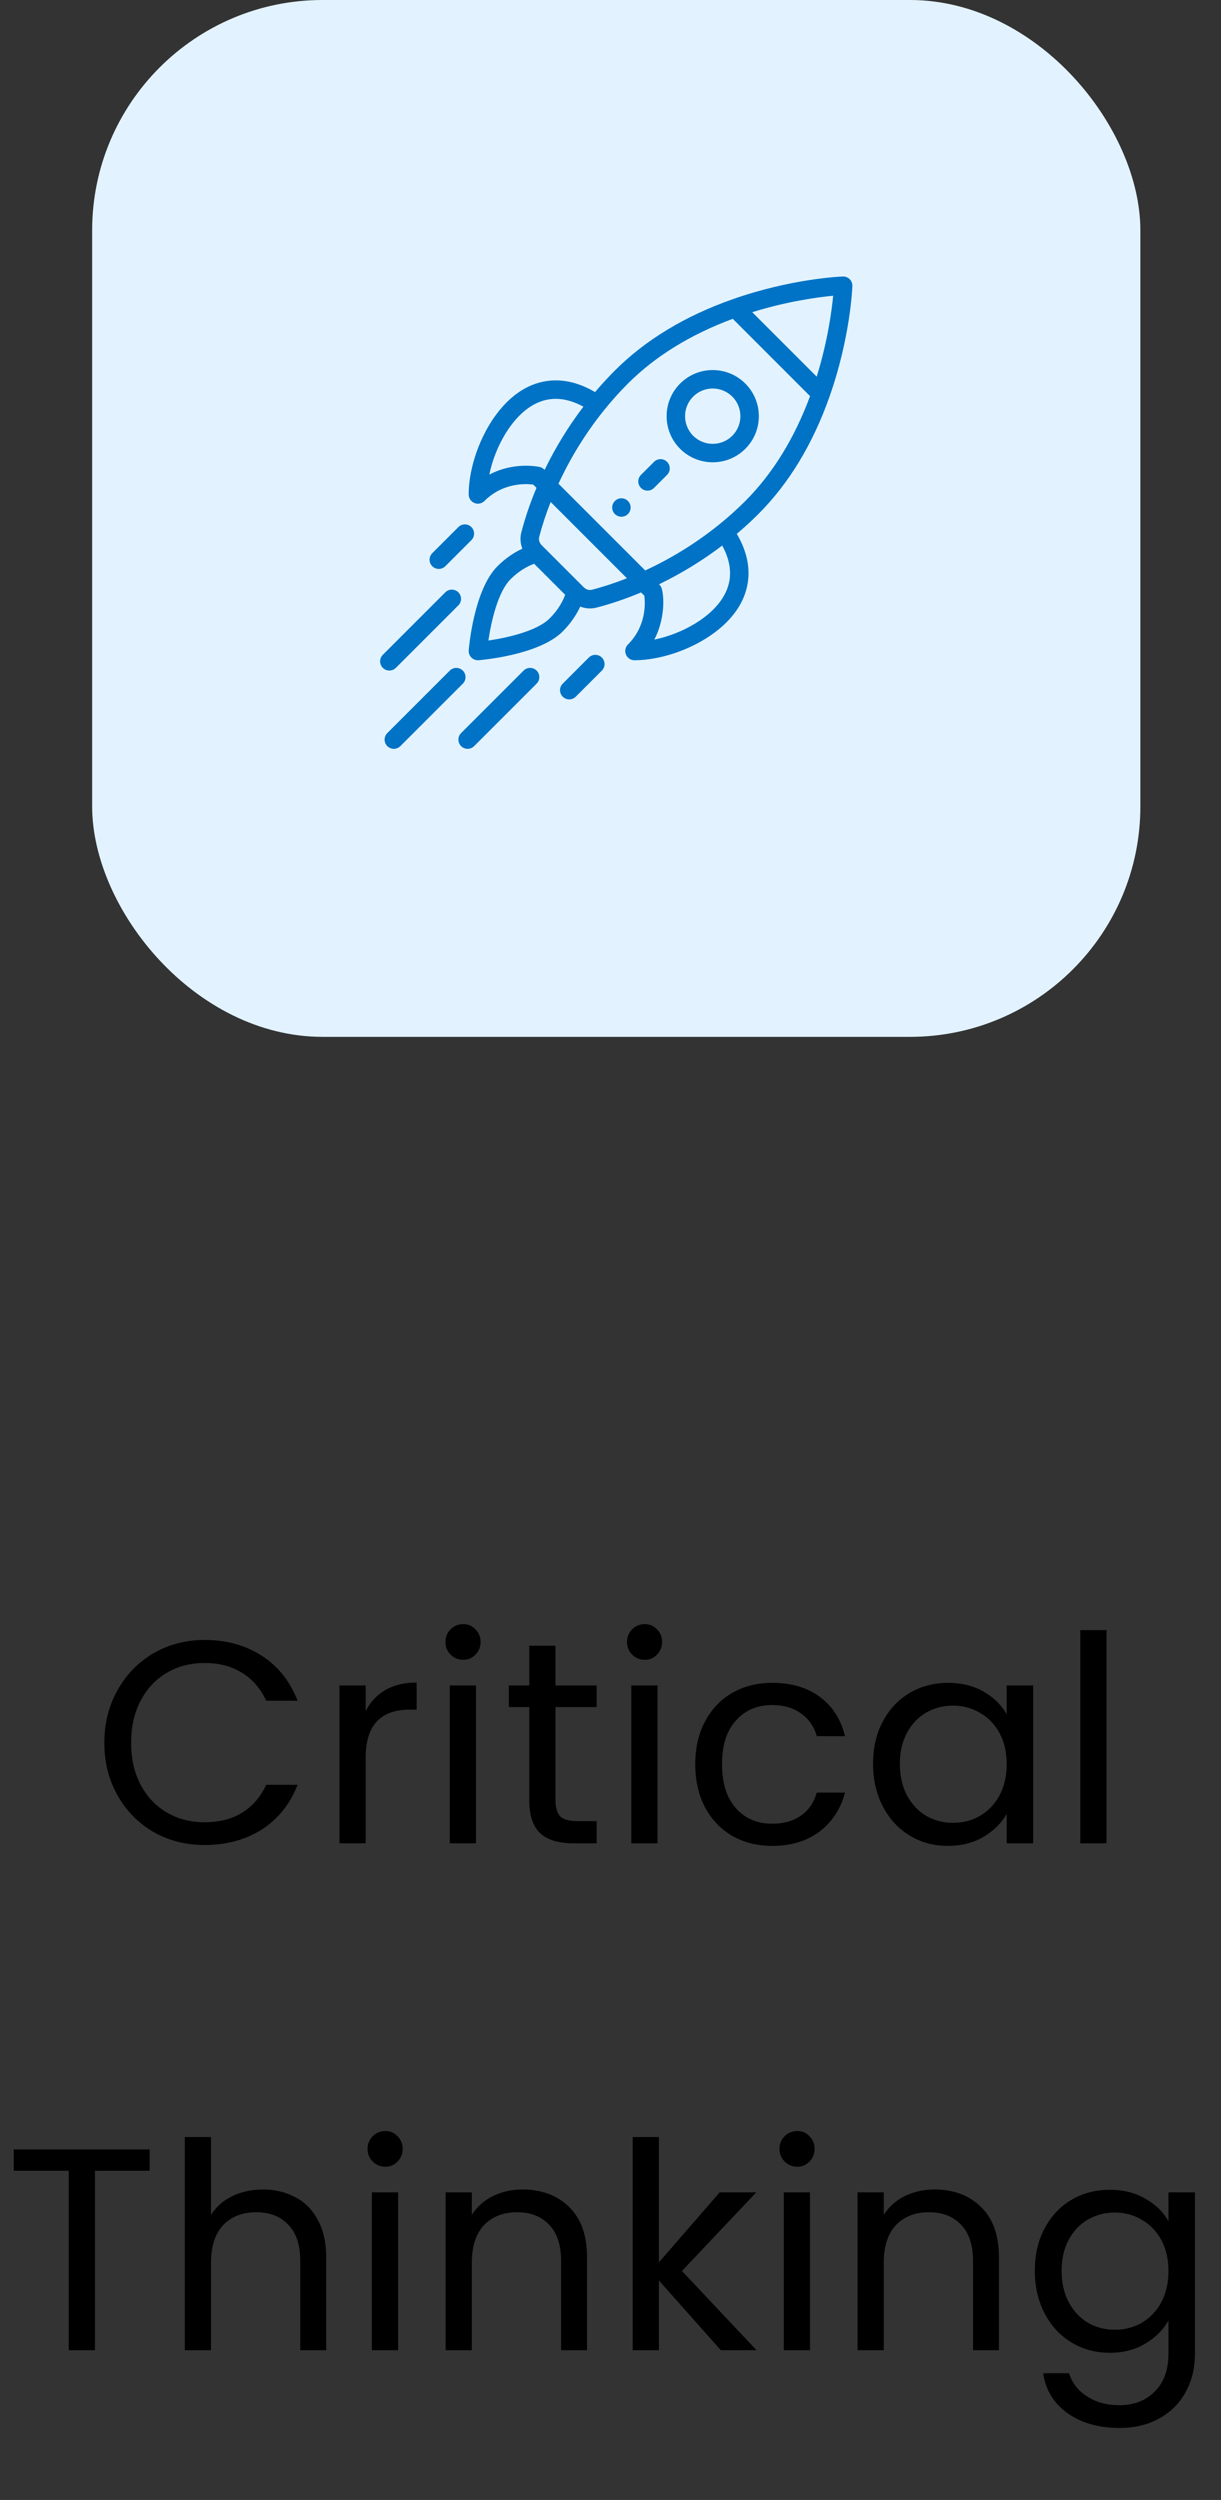 <svg width="106" height="217" viewBox="0 0 106 217" fill="none" xmlns="http://www.w3.org/2000/svg">
<rect x="0" y="0" width="106" height="217" fill="#333333" stroke="none"/>
<rect x="8" width="91" height="90" rx="20" fill="#E2F3FF"/>
<path d="M9.059 151.275C9.059 149.575 9.443 148.05 10.209 146.7C10.976 145.333 12.018 144.267 13.334 143.5C14.668 142.733 16.143 142.35 17.759 142.35C19.659 142.35 21.318 142.808 22.734 143.725C24.151 144.642 25.184 145.942 25.834 147.625H23.109C22.626 146.575 21.926 145.767 21.009 145.2C20.109 144.633 19.026 144.35 17.759 144.35C16.543 144.35 15.451 144.633 14.484 145.2C13.518 145.767 12.759 146.575 12.209 147.625C11.659 148.658 11.384 149.875 11.384 151.275C11.384 152.658 11.659 153.875 12.209 154.925C12.759 155.958 13.518 156.758 14.484 157.325C15.451 157.892 16.543 158.175 17.759 158.175C19.026 158.175 20.109 157.9 21.009 157.35C21.926 156.783 22.626 155.975 23.109 154.925H25.834C25.184 156.592 24.151 157.883 22.734 158.8C21.318 159.7 19.659 160.15 17.759 160.15C16.143 160.15 14.668 159.775 13.334 159.025C12.018 158.258 10.976 157.2 10.209 155.85C9.443 154.5 9.059 152.975 9.059 151.275ZM31.746 148.525C32.146 147.742 32.713 147.133 33.446 146.7C34.196 146.267 35.104 146.05 36.171 146.05V148.4H35.571C33.021 148.4 31.746 149.783 31.746 152.55V160H29.471V146.3H31.746V148.525ZM40.222 144.075C39.789 144.075 39.422 143.925 39.122 143.625C38.822 143.325 38.672 142.958 38.672 142.525C38.672 142.092 38.822 141.725 39.122 141.425C39.422 141.125 39.789 140.975 40.222 140.975C40.639 140.975 40.989 141.125 41.272 141.425C41.572 141.725 41.722 142.092 41.722 142.525C41.722 142.958 41.572 143.325 41.272 143.625C40.989 143.925 40.639 144.075 40.222 144.075ZM41.322 146.3V160H39.047V146.3H41.322ZM48.224 148.175V156.25C48.224 156.917 48.366 157.392 48.649 157.675C48.933 157.942 49.424 158.075 50.124 158.075H51.799V160H49.749C48.483 160 47.533 159.708 46.899 159.125C46.266 158.542 45.949 157.583 45.949 156.25V148.175H44.174V146.3H45.949V142.85H48.224V146.3H51.799V148.175H48.224ZM55.981 144.075C55.547 144.075 55.181 143.925 54.881 143.625C54.581 143.325 54.431 142.958 54.431 142.525C54.431 142.092 54.581 141.725 54.881 141.425C55.181 141.125 55.547 140.975 55.981 140.975C56.398 140.975 56.748 141.125 57.031 141.425C57.331 141.725 57.481 142.092 57.481 142.525C57.481 142.958 57.331 143.325 57.031 143.625C56.748 143.925 56.398 144.075 55.981 144.075ZM57.081 146.3V160H54.806V146.3H57.081ZM60.358 153.125C60.358 151.708 60.642 150.475 61.208 149.425C61.775 148.358 62.558 147.533 63.558 146.95C64.575 146.367 65.733 146.075 67.033 146.075C68.716 146.075 70.1 146.483 71.183 147.3C72.283 148.117 73.008 149.25 73.358 150.7H70.908C70.675 149.867 70.216 149.208 69.533 148.725C68.867 148.242 68.033 148 67.033 148C65.733 148 64.683 148.45 63.883 149.35C63.083 150.233 62.683 151.492 62.683 153.125C62.683 154.775 63.083 156.05 63.883 156.95C64.683 157.85 65.733 158.3 67.033 158.3C68.033 158.3 68.867 158.067 69.533 157.6C70.2 157.133 70.658 156.467 70.908 155.6H73.358C72.992 157 72.258 158.125 71.158 158.975C70.058 159.808 68.683 160.225 67.033 160.225C65.733 160.225 64.575 159.933 63.558 159.35C62.558 158.767 61.775 157.942 61.208 156.875C60.642 155.808 60.358 154.558 60.358 153.125ZM75.794 153.1C75.794 151.7 76.077 150.475 76.644 149.425C77.21 148.358 77.985 147.533 78.969 146.95C79.969 146.367 81.077 146.075 82.294 146.075C83.494 146.075 84.535 146.333 85.419 146.85C86.302 147.367 86.96 148.017 87.394 148.8V146.3H89.694V160H87.394V157.45C86.944 158.25 86.269 158.917 85.369 159.45C84.485 159.967 83.452 160.225 82.269 160.225C81.052 160.225 79.952 159.925 78.969 159.325C77.985 158.725 77.21 157.883 76.644 156.8C76.077 155.717 75.794 154.483 75.794 153.1ZM87.394 153.125C87.394 152.092 87.185 151.192 86.769 150.425C86.352 149.658 85.785 149.075 85.069 148.675C84.369 148.258 83.594 148.05 82.744 148.05C81.894 148.05 81.119 148.25 80.419 148.65C79.719 149.05 79.16 149.633 78.744 150.4C78.327 151.167 78.119 152.067 78.119 153.1C78.119 154.15 78.327 155.067 78.744 155.85C79.16 156.617 79.719 157.208 80.419 157.625C81.119 158.025 81.894 158.225 82.744 158.225C83.594 158.225 84.369 158.025 85.069 157.625C85.785 157.208 86.352 156.617 86.769 155.85C87.185 155.067 87.394 154.158 87.394 153.125ZM96.063 141.5V160H93.788V141.5H96.063ZM12.993 186.575V188.425H8.243V204H5.968V188.425H1.193V186.575H12.993ZM22.843 190.05C23.877 190.05 24.81 190.275 25.643 190.725C26.477 191.158 27.127 191.817 27.593 192.7C28.076 193.583 28.318 194.658 28.318 195.925V204H26.068V196.25C26.068 194.883 25.727 193.842 25.043 193.125C24.36 192.392 23.427 192.025 22.243 192.025C21.043 192.025 20.085 192.4 19.368 193.15C18.668 193.9 18.318 194.992 18.318 196.425V204H16.043V185.5H18.318V192.25C18.768 191.55 19.385 191.008 20.168 190.625C20.968 190.242 21.86 190.05 22.843 190.05ZM33.459 188.075C33.026 188.075 32.659 187.925 32.359 187.625C32.059 187.325 31.909 186.958 31.909 186.525C31.909 186.092 32.059 185.725 32.359 185.425C32.659 185.125 33.026 184.975 33.459 184.975C33.876 184.975 34.226 185.125 34.509 185.425C34.809 185.725 34.959 186.092 34.959 186.525C34.959 186.958 34.809 187.325 34.509 187.625C34.226 187.925 33.876 188.075 33.459 188.075ZM34.559 190.3V204H32.284V190.3H34.559ZM45.362 190.05C47.028 190.05 48.378 190.558 49.412 191.575C50.445 192.575 50.962 194.025 50.962 195.925V204H48.712V196.25C48.712 194.883 48.37 193.842 47.687 193.125C47.003 192.392 46.07 192.025 44.887 192.025C43.687 192.025 42.728 192.4 42.012 193.15C41.312 193.9 40.962 194.992 40.962 196.425V204H38.687V190.3H40.962V192.25C41.412 191.55 42.02 191.008 42.787 190.625C43.57 190.242 44.428 190.05 45.362 190.05ZM62.578 204L57.203 197.95V204H54.928V185.5H57.203V196.375L62.478 190.3H65.653L59.203 197.125L65.678 204H62.578ZM69.219 188.075C68.786 188.075 68.419 187.925 68.119 187.625C67.819 187.325 67.669 186.958 67.669 186.525C67.669 186.092 67.819 185.725 68.119 185.425C68.419 185.125 68.786 184.975 69.219 184.975C69.636 184.975 69.986 185.125 70.269 185.425C70.569 185.725 70.719 186.092 70.719 186.525C70.719 186.958 70.569 187.325 70.269 187.625C69.986 187.925 69.636 188.075 69.219 188.075ZM70.319 190.3V204H68.044V190.3H70.319ZM81.121 190.05C82.788 190.05 84.138 190.558 85.171 191.575C86.205 192.575 86.722 194.025 86.722 195.925V204H84.472V196.25C84.472 194.883 84.13 193.842 83.447 193.125C82.763 192.392 81.83 192.025 80.647 192.025C79.447 192.025 78.488 192.4 77.772 193.15C77.072 193.9 76.722 194.992 76.722 196.425V204H74.447V190.3H76.722V192.25C77.171 191.55 77.78 191.008 78.546 190.625C79.33 190.242 80.188 190.05 81.121 190.05ZM96.338 190.075C97.521 190.075 98.554 190.333 99.438 190.85C100.338 191.367 101.004 192.017 101.438 192.8V190.3H103.738V204.3C103.738 205.55 103.471 206.658 102.938 207.625C102.404 208.608 101.638 209.375 100.638 209.925C99.654 210.475 98.504 210.75 97.188 210.75C95.388 210.75 93.888 210.325 92.688 209.475C91.488 208.625 90.779 207.467 90.563 206H92.813C93.063 206.833 93.579 207.5 94.363 208C95.146 208.517 96.088 208.775 97.188 208.775C98.438 208.775 99.454 208.383 100.238 207.6C101.038 206.817 101.438 205.717 101.438 204.3V201.425C100.988 202.225 100.321 202.892 99.438 203.425C98.554 203.958 97.521 204.225 96.338 204.225C95.121 204.225 94.013 203.925 93.013 203.325C92.029 202.725 91.254 201.883 90.688 200.8C90.121 199.717 89.838 198.483 89.838 197.1C89.838 195.7 90.121 194.475 90.688 193.425C91.254 192.358 92.029 191.533 93.013 190.95C94.013 190.367 95.121 190.075 96.338 190.075ZM101.438 197.125C101.438 196.092 101.229 195.192 100.813 194.425C100.396 193.658 99.829 193.075 99.113 192.675C98.413 192.258 97.638 192.05 96.788 192.05C95.938 192.05 95.163 192.25 94.463 192.65C93.763 193.05 93.204 193.633 92.788 194.4C92.371 195.167 92.163 196.067 92.163 197.1C92.163 198.15 92.371 199.067 92.788 199.85C93.204 200.617 93.763 201.208 94.463 201.625C95.163 202.025 95.938 202.225 96.788 202.225C97.638 202.225 98.413 202.025 99.113 201.625C99.829 201.208 100.396 200.617 100.813 199.85C101.229 199.067 101.438 198.158 101.438 197.125Z" fill="black"/>
<g clip-path="url(#clip0_1_1982)">
<path d="M54.514 43.487C54.201 43.174 53.694 43.174 53.381 43.487C53.068 43.8 53.068 44.306 53.381 44.62C53.694 44.932 54.201 44.932 54.514 44.62C54.826 44.306 54.826 43.8 54.514 43.487Z" fill="#0073C6"/>
<path d="M64.705 33.295C63.14 31.73 60.607 31.73 59.043 33.295C57.482 34.855 57.482 37.395 59.043 38.957C60.604 40.517 63.144 40.518 64.705 38.957C66.27 37.392 66.27 34.859 64.705 33.295ZM63.573 37.825C62.636 38.761 61.112 38.761 60.175 37.825C59.239 36.888 59.239 35.363 60.175 34.427C61.114 33.488 62.634 33.488 63.573 34.427C64.511 35.366 64.512 36.886 63.573 37.825Z" fill="#0073C6"/>
<path d="M73.765 24.235C73.608 24.077 73.393 23.992 73.17 24.001C72.989 24.007 68.678 24.18 63.553 25.992C59.447 27.442 56.024 29.517 53.38 32.162C52.788 32.754 52.211 33.382 51.659 34.035C49.045 32.496 46.95 32.979 45.625 33.687C42.576 35.319 40.688 39.751 40.688 42.92C40.689 43.244 40.884 43.536 41.183 43.66C41.282 43.701 41.386 43.721 41.489 43.721C41.698 43.721 41.903 43.639 42.056 43.486C43.664 41.878 45.648 41.979 46.295 42.064L46.576 42.344C46.024 43.658 45.58 44.964 45.253 46.234C45.136 46.693 45.175 47.18 45.35 47.625C44.579 47.98 43.836 48.502 43.188 49.149C41.127 51.211 40.708 56.234 40.691 56.447C40.673 56.681 40.758 56.911 40.923 57.076C41.074 57.227 41.278 57.311 41.489 57.311C41.51 57.311 41.531 57.31 41.552 57.308C41.765 57.292 46.789 56.873 48.85 54.812C49.498 54.164 50.019 53.421 50.375 52.65C50.846 52.835 51.331 52.858 51.767 52.746C53.036 52.42 54.342 51.976 55.655 51.424L55.936 51.704C56.021 52.352 56.121 54.336 54.513 55.944C54.284 56.173 54.216 56.517 54.34 56.816C54.464 57.116 54.755 57.311 55.08 57.311C58.249 57.311 62.68 55.423 64.312 52.374C65.021 51.05 65.503 48.955 63.964 46.34C64.617 45.789 65.245 45.212 65.838 44.619C68.482 41.975 70.558 38.553 72.008 34.446C73.819 29.322 73.992 25.011 73.999 24.829C74.007 24.607 73.922 24.392 73.765 24.235ZM42.479 41.198C42.976 38.79 44.421 36.149 46.382 35.099C47.691 34.398 49.123 34.467 50.646 35.3C49.349 37.006 48.221 38.844 47.281 40.785C47.269 40.778 47.125 40.596 46.857 40.536C46.747 40.511 44.629 40.055 42.479 41.198ZM47.718 53.679C46.617 54.78 44.034 55.361 42.401 55.598C42.639 53.966 43.219 51.383 44.32 50.282C44.937 49.665 45.652 49.198 46.37 48.934L49.065 51.629C48.802 52.348 48.335 53.063 47.718 53.679ZM51.369 51.195C51.137 51.254 50.868 51.167 50.669 50.968C49.633 49.932 49.228 49.526 49.1 49.399C48.867 49.166 48.295 48.594 47.032 47.331C46.833 47.131 46.746 46.863 46.805 46.631C47.061 45.633 47.397 44.608 47.805 43.573L54.427 50.195C53.392 50.603 52.367 50.938 51.369 51.195ZM62.9 51.618C61.851 53.578 59.209 55.023 56.802 55.521C57.57 54.076 57.739 52.238 57.458 51.123C57.393 50.864 57.224 50.734 57.215 50.718C59.155 49.778 60.993 48.651 62.699 47.354C63.532 48.876 63.601 50.308 62.9 51.618ZM64.706 43.487C63.984 44.209 63.207 44.906 62.396 45.559C60.447 47.128 58.301 48.458 56.013 49.516L48.484 41.987C49.542 39.698 50.871 37.553 52.441 35.604C53.094 34.792 53.791 34.015 54.513 33.294C56.885 30.922 59.947 29.034 63.615 27.674L70.325 34.384C68.966 38.053 67.078 41.114 64.706 43.487ZM70.901 32.695L65.304 27.098C68.354 26.151 71.007 25.797 72.331 25.669C72.203 26.993 71.848 29.646 70.901 32.695Z" fill="#0073C6"/>
<path d="M52.249 57.076C51.936 56.764 51.429 56.764 51.116 57.076L48.852 59.342C48.539 59.655 48.539 60.162 48.852 60.474C49.165 60.787 49.672 60.787 49.984 60.474L52.249 58.209C52.562 57.896 52.562 57.389 52.249 57.076Z" fill="#0073C6"/>
<path d="M40.925 45.752C40.612 45.439 40.105 45.439 39.792 45.752L37.527 48.016C37.214 48.329 37.214 48.836 37.526 49.149C37.839 49.461 38.346 49.462 38.659 49.149L40.924 46.884C41.237 46.572 41.237 46.065 40.925 45.752Z" fill="#0073C6"/>
<path d="M46.587 58.209C46.274 57.896 45.767 57.896 45.454 58.209L40.029 63.633C39.717 63.946 39.717 64.453 40.029 64.765C40.342 65.078 40.849 65.078 41.162 64.765L46.586 59.342C46.899 59.029 46.899 58.522 46.587 58.209Z" fill="#0073C6"/>
<path d="M40.18 58.209C39.868 57.896 39.361 57.896 39.048 58.209L33.623 63.633C33.31 63.946 33.31 64.453 33.623 64.765C33.936 65.078 34.443 65.078 34.756 64.765L40.18 59.342C40.493 59.029 40.493 58.522 40.18 58.209Z" fill="#0073C6"/>
<path d="M39.791 51.414C39.478 51.101 38.971 51.101 38.658 51.414L33.234 56.838C32.922 57.151 32.922 57.658 33.235 57.971C33.547 58.283 34.054 58.283 34.367 57.971L39.791 52.546C40.103 52.233 40.103 51.726 39.791 51.414Z" fill="#0073C6"/>
<path d="M57.91 40.089C57.598 39.776 57.091 39.776 56.778 40.089L55.646 41.221C55.333 41.534 55.333 42.041 55.646 42.354C55.958 42.667 56.465 42.667 56.778 42.354L57.91 41.222C58.223 40.909 58.223 40.402 57.91 40.089Z" fill="#0073C6"/>
</g>
<defs>
<clipPath id="clip0_1_1982">
<rect width="41" height="41" fill="white" transform="translate(33 24)"/>
</clipPath>
</defs>
</svg>
